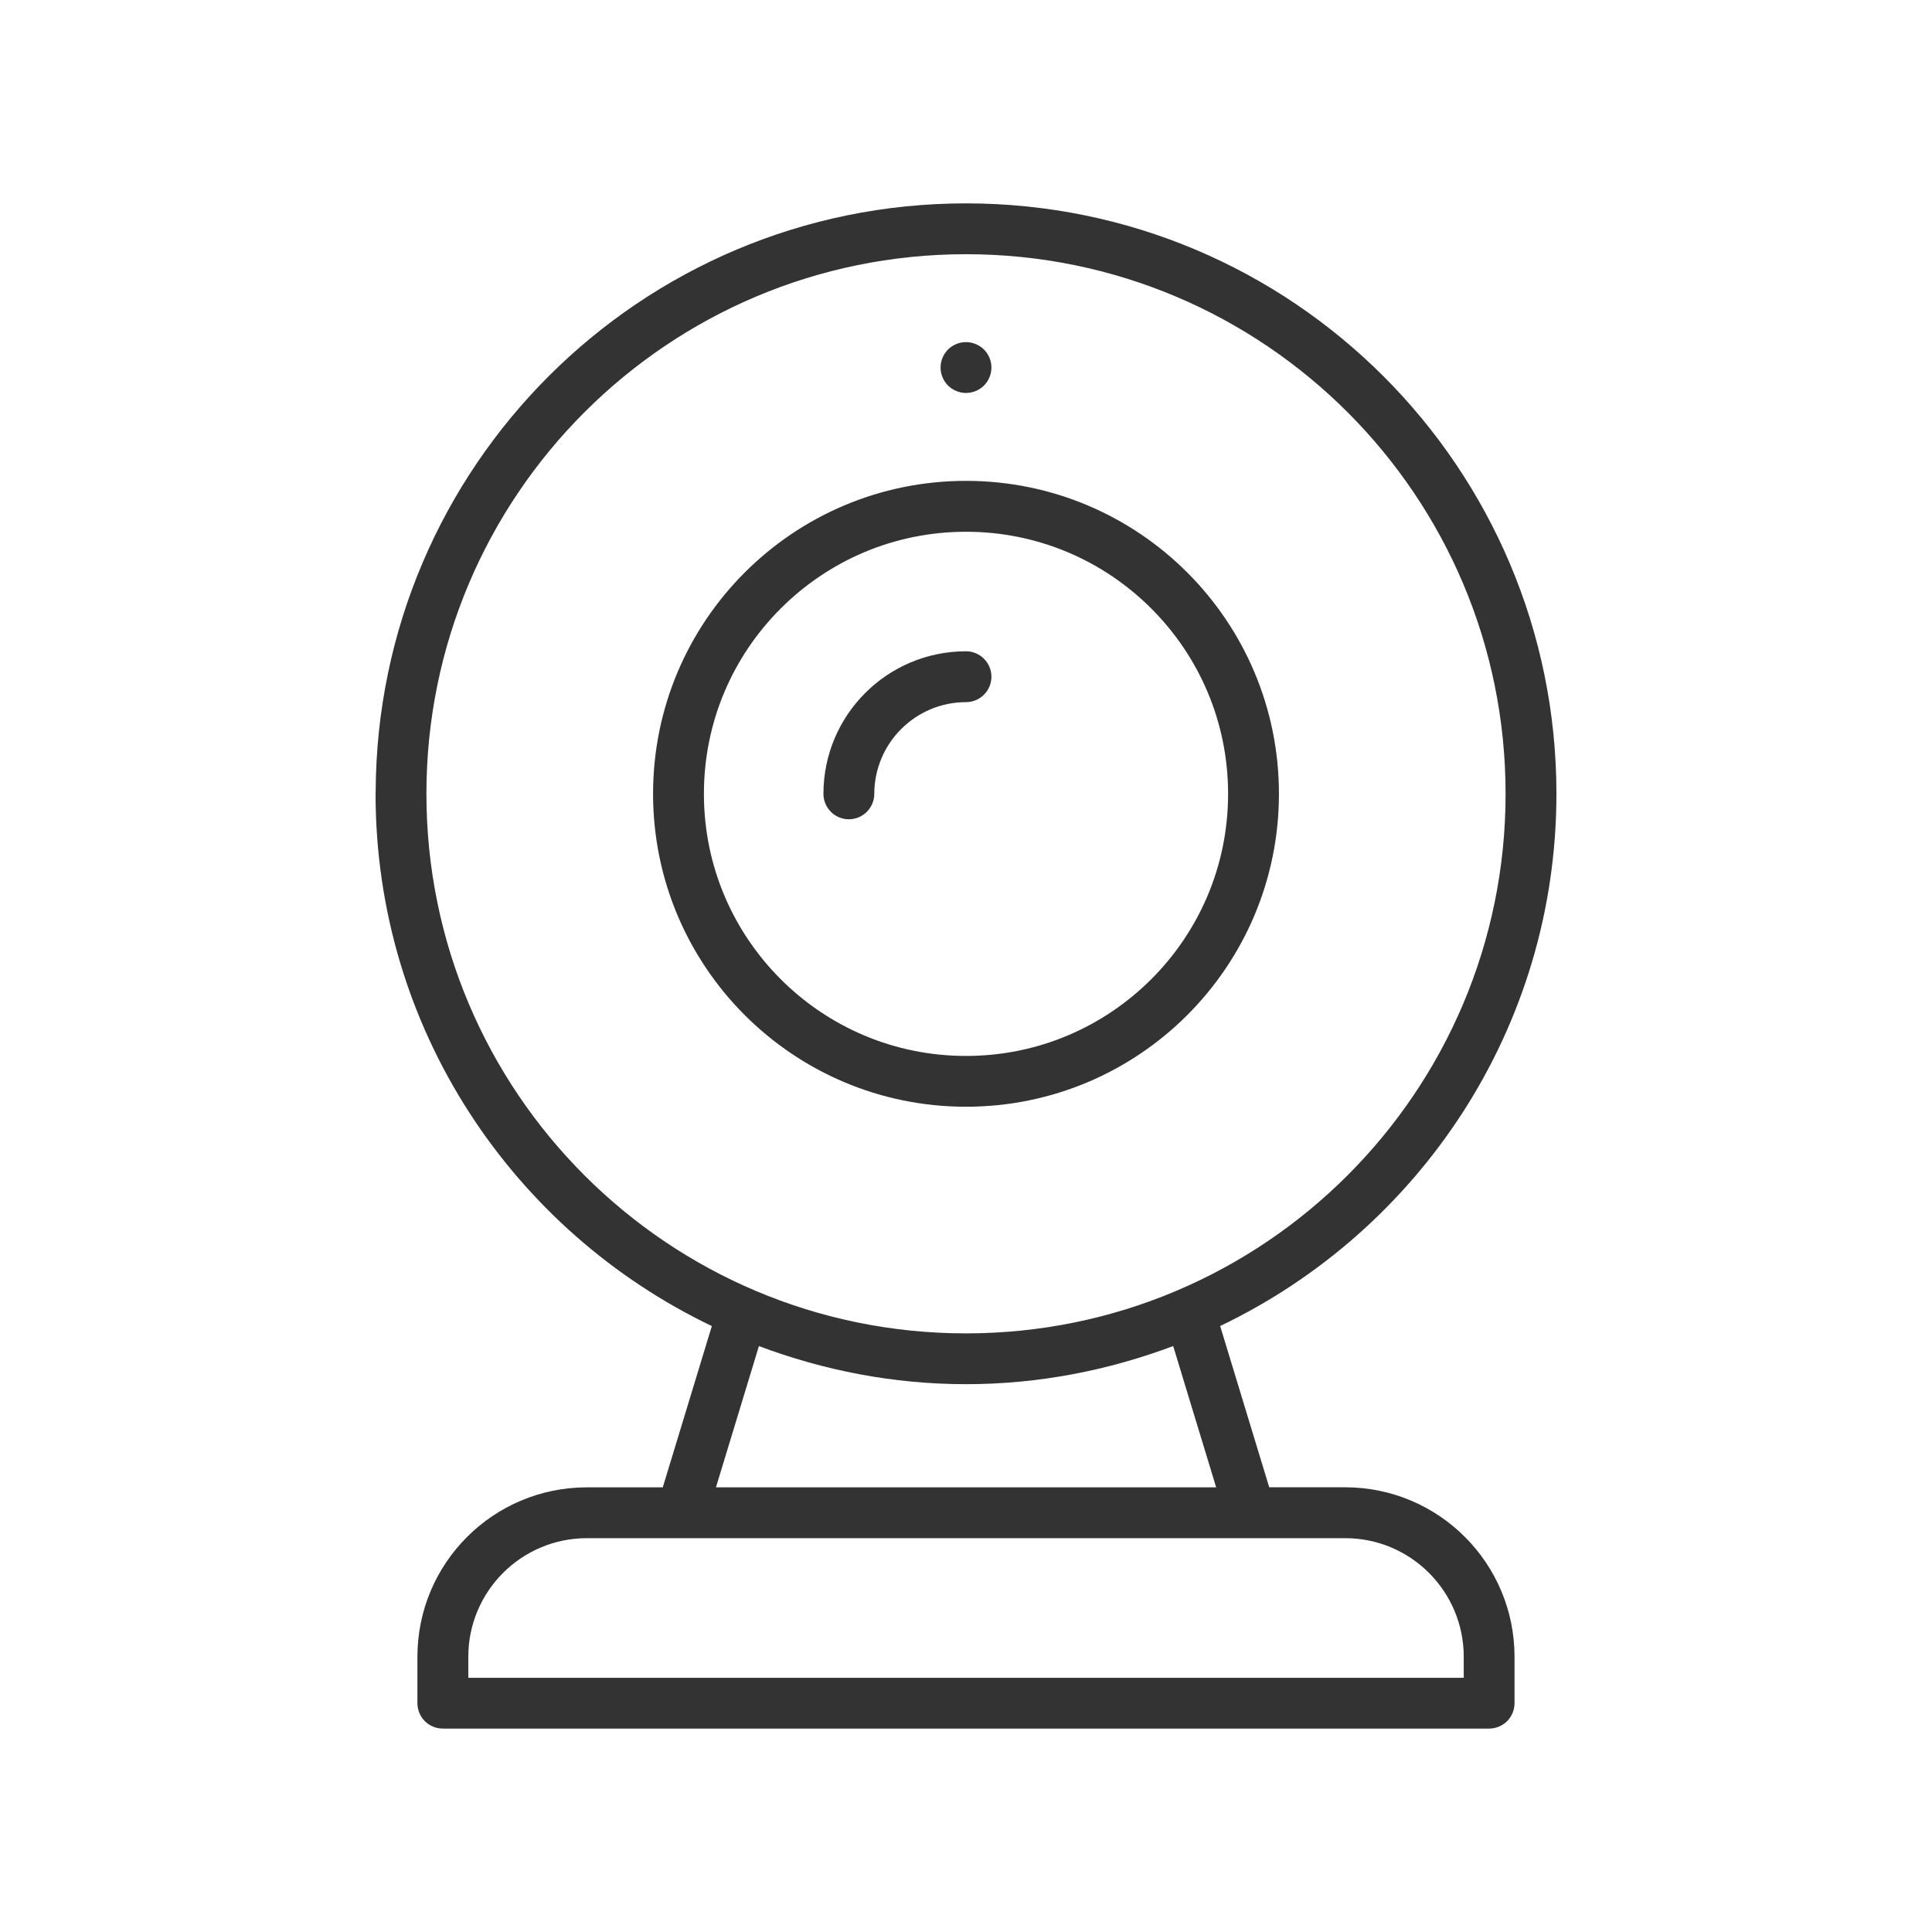 <?xml version="1.0" encoding="UTF-8"?><svg xmlns="http://www.w3.org/2000/svg" width="38" height="38" viewBox="0 0 38 38"><g id="ingombro"><rect width="38" height="38" style="fill:none;"/></g><g id="Livello_4"><path d="m30.613,15.613c-0-6.414-5.199-11.613-11.613-11.613-6.399 0-11.586,5.175-11.611,11.569h-0l-.002.037c0,.002-0.0.004-0.0.006h0l-0.0.001c0,4.621,2.706,8.6,6.614,10.469l-.965,3.172h-1.497c-1.839.003-3.327,1.492-3.329,3.33v.915c0,.132.053.26.146.354.093.093.222.146.354.146h20.579c.132,0,.26-.053.354-.146.093-.093.146-.222.146-.354v-.914c-.001-1.84-1.492-3.331-3.331-3.332h-1.494l-.965-3.172c3.908-1.87,6.613-5.848,6.614-10.468l-.5-0h.5v-.001Zm-1.823,16.973v.414H9.211v-.415c.001-1.286,1.043-2.329,2.329-2.331h14.918c1.287 0,2.331,1.044,2.332,2.332Zm-4.871-3.332h-9.837l.845-2.778c1.269.476,2.638.749,4.073.749,1.436-0,2.805-.273,4.075-.75l.845,2.778Zm-4.92-3.028c-5.861-0-10.612-4.752-10.612-10.613h-0l0-.001c0-5.861,4.752-10.612,10.613-10.612,2.932 0,5.582,1.187,7.505,3.108,1.921,1.922,3.108,4.572,3.108,7.505v.001c-0,5.861-4.752,10.612-10.614,10.612Zm.001-16.768c-3.4 0-6.155,2.756-6.155,6.155 0,3.4,2.756,6.155,6.155,6.155,3.4-0,6.155-2.756,6.155-6.155-0-3.4-2.756-6.155-6.155-6.155Zm3.645,9.801c-.935.934-2.22,1.51-3.645,1.51-1.425-0-2.711-.576-3.645-1.51-.934-.935-1.51-2.22-1.51-3.645 0-1.425.576-2.711,1.51-3.645.935-.934,2.22-1.51,3.645-1.51,1.425 0,2.711.576,3.645,1.51.934.935,1.51,2.22,1.51,3.645-0,1.425-.576,2.711-1.51,3.645Zm-3.145-5.949c0,.276-.224.5-.5.5-.996.002-1.802.808-1.804,1.804,0,.276-.224.5-.5.5-.276,0-.5-.224-.5-.5 0-1.549,1.255-2.804,2.804-2.804.276,0,.5.224.5.5Zm-.854-5.727c-.093-.093-.146-.222-.146-.354,0-.132.053-.261.146-.354.093-.093.222-.146.354-.146s.26.053.354.146c.093.093.146.222.146.354,0,.132-.053.26-.146.354-.093.093-.222.146-.354.146s-.26-.053-.354-.146Z" style="fill:#333;"/></g></svg>